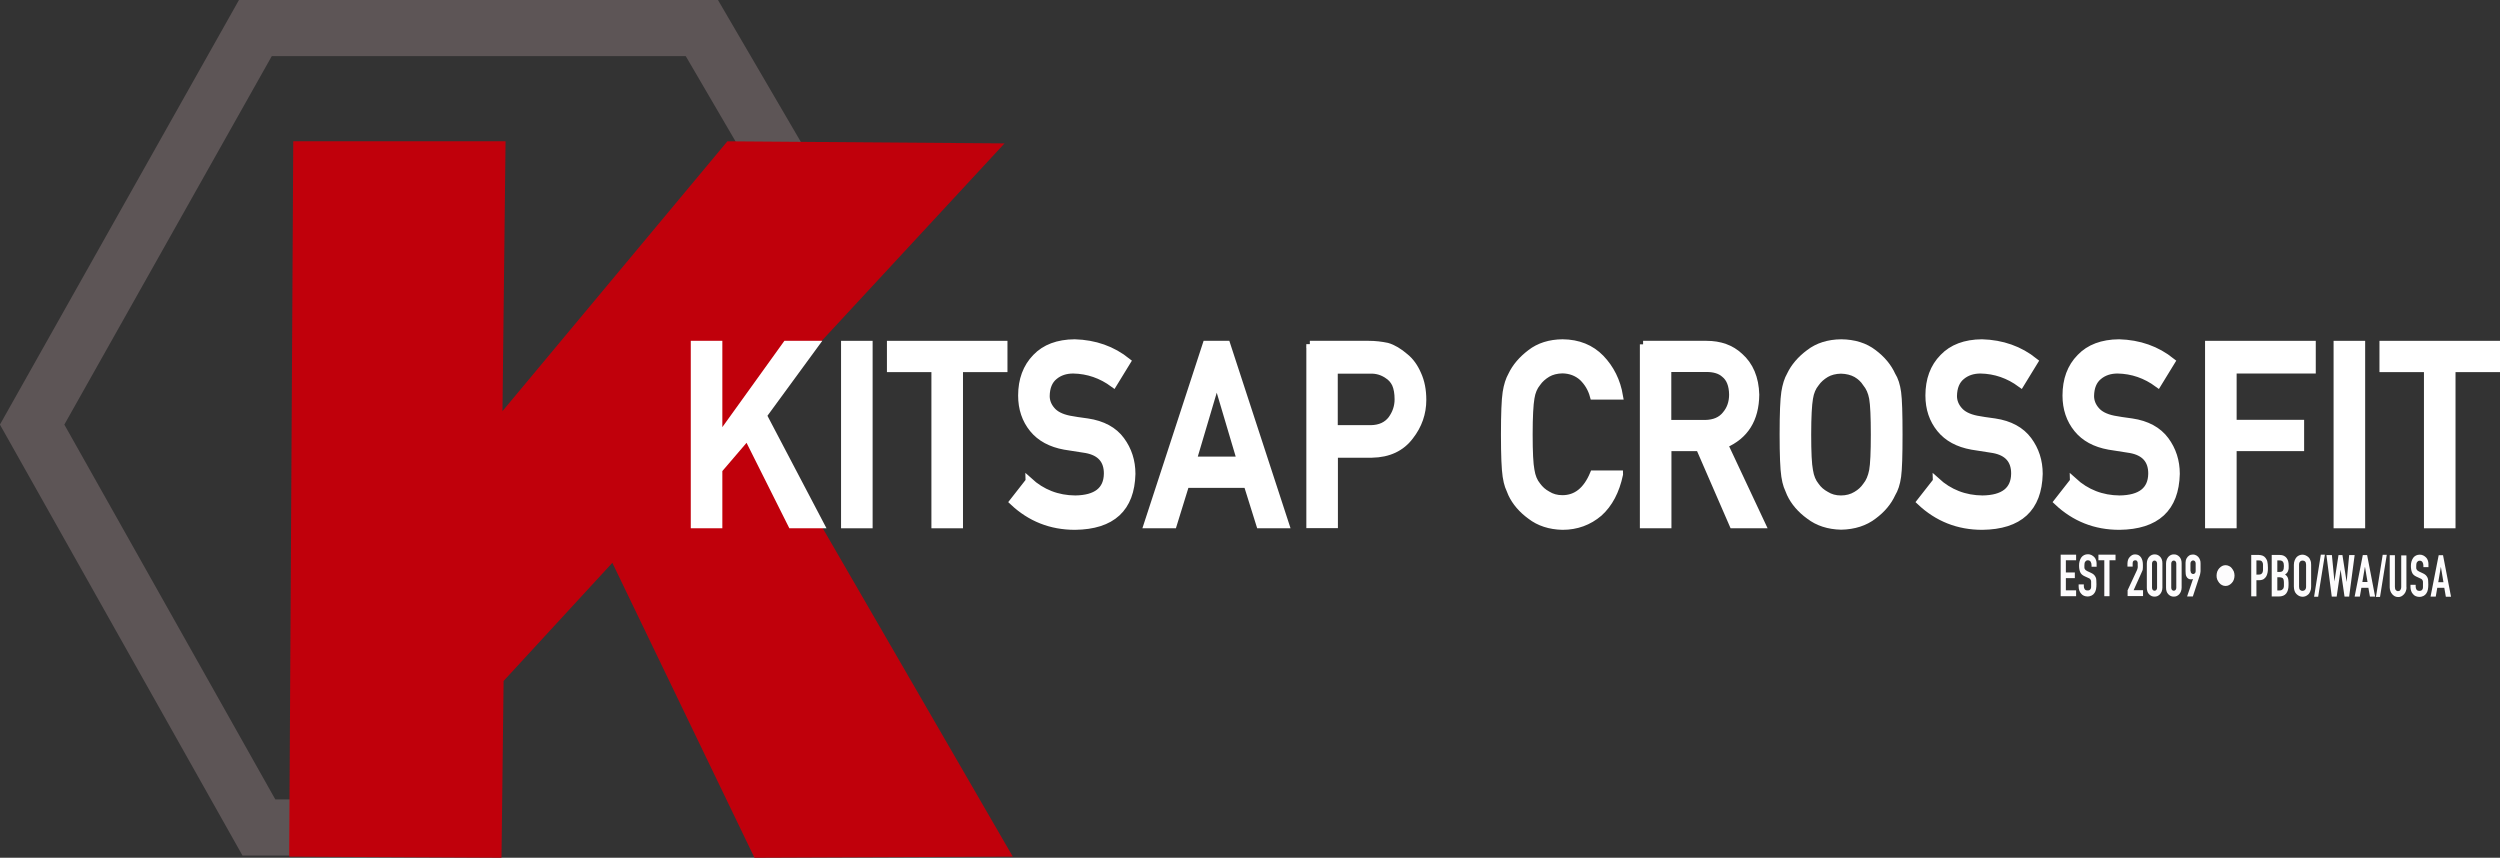 <?xml version="1.0" encoding="UTF-8"?>
<svg id="Layer_1" data-name="Layer 1" xmlns="http://www.w3.org/2000/svg" viewBox="0 0 178.17 61.13">
  <rect x="0" y="0" width="178.17" height="61.13" fill="#333333" stroke="none"/>
  <defs>
    <style>
      .cls-1 {
        fill: #fff;
        stroke: #fff;
        stroke-width: .5px;
      }

      .cls-1, .cls-2 {
        stroke-miterlimit: 10;
      }

      .cls-2 {
        fill: none;
        stroke: #5d5556;
        stroke-width: 4px;
      }

      .cls-3 {
        fill: #c0000b;
      }

      .cls-3, .cls-4 {
        stroke-width: 0px;
      }

      .cls-4 {
        fill: #fdfcfd;
      }
    </style>
  </defs>
  <polyline class="cls-2" points="21.27 58.97 18.45 58.97 2.29 30.26 18.2 2 50.02 2 55.86 12"/>
  <g>
    <path class="cls-4" d="m146.86,39.53h1.1v.4h-.73s0,.87,0,.87h.64v.4h-.64s0,.87,0,.87h.73v.42h-1.1s0-2.96,0-2.96Z"/>
    <path class="cls-4" d="m149.43,40.39h-.37v-.1c0-.1-.02-.18-.06-.25-.04-.07-.11-.11-.2-.11-.05,0-.09.01-.12.03-.03.02-.06.05-.08.08-.02.03-.03.07-.04.12,0,.04-.01.09-.01.14,0,.06,0,.11,0,.15,0,.04.01.08.03.1.01.03.04.05.06.08.03.02.06.04.11.07l.28.13c.08.04.15.08.2.13.05.05.09.11.12.17s.05.14.05.22c0,.08.01.18.01.29,0,.12-.01.24-.03.35-.02.11-.06.2-.11.27-.05.08-.12.14-.2.18-.08.04-.18.07-.3.07-.09,0-.17-.02-.25-.05s-.14-.08-.2-.15c-.06-.06-.1-.14-.13-.22-.03-.08-.05-.18-.05-.28v-.16h.37v.13c0,.08.02.15.06.21.04.06.11.09.2.09.06,0,.11,0,.15-.03.03-.02.06-.05.08-.09s.03-.08.03-.14c0-.05,0-.12,0-.18,0-.08,0-.14,0-.19s-.01-.09-.03-.12c-.01-.03-.04-.06-.06-.08s-.06-.04-.11-.06l-.26-.12c-.16-.07-.27-.17-.32-.3-.05-.12-.08-.28-.08-.46,0-.11.01-.22.04-.32.03-.1.07-.19.12-.26s.12-.13.2-.17c.08-.04.17-.06.28-.06.09,0,.17.02.25.06.08.04.14.09.2.15.05.06.1.13.12.21.03.08.04.16.04.24v.21Z"/>
    <path class="cls-4" d="m149.98,39.93h-.43v-.4h1.22v.4h-.43s0,2.56,0,2.56h-.37s0-2.56,0-2.56Z"/>
    <path class="cls-4" d="m151.62,42.09l.67-1.44c.03-.07.05-.13.06-.19s0-.12,0-.2c0-.04,0-.07,0-.11,0-.04,0-.08-.02-.11,0-.03-.03-.06-.05-.08-.02-.02-.06-.03-.11-.03-.05,0-.1.02-.13.05s-.05.09-.05.16v.24h-.37v-.23c0-.09.02-.17.04-.25.03-.08.07-.15.12-.2.05-.06.11-.1.17-.14.07-.04.14-.05.22-.05.1,0,.18.02.25.06.07.04.12.09.17.16.04.07.08.15.1.24.02.09.03.18.03.28,0,.07,0,.13,0,.18,0,.05,0,.09-.01.14,0,.04-.02.09-.04.13-.02.04-.04.1-.07.16l-.54,1.2h.67v.42h-1.1v-.4Z"/>
    <path class="cls-4" d="m153,40.15c0-.1.02-.19.05-.27.03-.08.07-.14.12-.2.05-.05.11-.1.18-.13.07-.03.13-.04.21-.04s.14.01.21.04c.07.03.12.07.18.13.05.05.09.12.12.2.03.08.04.17.04.27v1.73c0,.1-.02.19-.05.27-.03.08-.07.14-.12.2-.05.05-.11.1-.18.13-.07.03-.13.04-.21.04s-.14-.01-.21-.04c-.07-.03-.12-.07-.18-.13s-.09-.12-.12-.2-.04-.17-.04-.27v-1.73Zm.37,1.74c0,.06.02.11.05.15.03.04.08.06.13.06.05,0,.1-.02.13-.06.03-.04.05-.09.05-.15v-1.73c0-.06-.02-.11-.05-.15-.03-.04-.08-.06-.13-.06s-.1.02-.13.06-.05.09-.05.15v1.73Z"/>
    <path class="cls-4" d="m154.37,40.15c0-.1.02-.19.05-.27.03-.08.07-.14.12-.2.05-.05.11-.1.18-.13.07-.03.13-.04.21-.04s.14.01.21.04c.07.03.12.07.18.13.05.05.09.12.12.2.03.08.04.17.04.27v1.73c0,.1-.02.19-.05.27-.03.08-.07.14-.12.2-.05.05-.11.1-.18.13-.07.03-.13.04-.21.04s-.14-.01-.21-.04c-.07-.03-.12-.07-.18-.13s-.09-.12-.12-.2-.04-.17-.04-.27v-1.73Zm.37,1.74c0,.06.02.11.05.15.03.04.08.06.13.06.05,0,.1-.02.13-.06.03-.04.05-.09.05-.15v-1.73c0-.06-.02-.11-.05-.15-.03-.04-.08-.06-.13-.06s-.1.02-.13.06-.05.09-.05.15v1.73Z"/>
    <path class="cls-4" d="m156.3,41.26h0s-.03.01-.06.02c-.03,0-.06.01-.1.01-.07,0-.13-.02-.18-.05-.06-.04-.1-.08-.13-.14-.02-.03-.03-.06-.04-.09,0-.03-.02-.07-.02-.12,0-.05-.01-.11-.01-.19s0-.17,0-.29c0-.1,0-.18,0-.24,0-.06,0-.12.01-.16,0-.04.01-.08.02-.11.01-.03.03-.06.04-.1.05-.09.11-.16.19-.21s.17-.07.27-.07.19.03.27.08c.08.05.14.12.19.21.02.03.03.06.04.09.01.03.02.07.03.11s0,.1.01.16c0,.06,0,.14,0,.24,0,.09,0,.17,0,.23s0,.11-.01.15c0,.04-.01.08-.02.12,0,.03-.02.07-.03.11l-.49,1.49h-.41s.42-1.24.42-1.24Zm-.18-.56c0,.06.02.12.05.15s.08.06.13.06.09-.02.13-.06c.04-.04.05-.09.05-.15v-.55c0-.06-.02-.11-.05-.15-.04-.04-.08-.06-.13-.06s-.09.02-.13.06c-.04.04-.06.09-.06.15v.55Z"/>
    <path class="cls-4" d="m157.97,41.02c0-.1.02-.2.05-.29.04-.09.08-.17.14-.23.06-.07.13-.12.2-.16.08-.04.16-.06.25-.06s.17.02.25.06c.08.04.15.09.2.16s.1.14.14.23c.03.09.05.19.05.29s-.02.2-.05.29-.08.17-.14.23c-.06.07-.13.12-.2.16-.08.04-.16.06-.25.06s-.17-.02-.25-.06-.15-.09-.2-.16-.1-.14-.14-.23-.05-.19-.05-.29Z"/>
    <path class="cls-4" d="m160.43,39.55h.55c.1,0,.19.02.27.05s.15.08.21.16c.06.08.11.17.13.27.02.1.04.24.04.42,0,.13,0,.24-.02.33s-.04.18-.08.26c-.05.1-.12.17-.2.23-.08.05-.2.08-.33.08h-.19s0,1.15,0,1.15h-.37s0-2.96,0-2.96Zm.37,1.4h.18c.07,0,.13-.01.17-.04.04-.03.07-.06.09-.1s.03-.09.04-.16c0-.06,0-.13,0-.2,0-.07,0-.13,0-.2,0-.06-.01-.12-.03-.16-.02-.05-.05-.08-.08-.11-.04-.03-.09-.04-.17-.04h-.19v1Z"/>
    <path class="cls-4" d="m161.93,39.55h.54c.12,0,.22.02.3.06s.15.1.2.17c.05.07.09.15.11.24.02.09.03.18.03.28v.11c0,.08,0,.15-.02.2-.01.05-.03.1-.05.14-.02.04-.05.08-.08.11-.03.03-.07.06-.11.09.09.05.15.12.19.21.04.09.06.22.06.37v.17c0,.26-.06.46-.17.6-.11.14-.29.21-.53.21h-.5s0-2.96,0-2.96Zm.36,2.53h.16c.08,0,.13-.01.18-.04.04-.03.07-.06.1-.1.02-.04.03-.1.04-.16,0-.06,0-.13,0-.2s0-.14-.01-.19c0-.06-.02-.1-.04-.14-.02-.04-.05-.07-.1-.08s-.09-.03-.16-.03h-.16v.95Zm0-1.32h.17c.12,0,.21-.03.25-.11.04-.07.06-.17.06-.31s-.02-.23-.07-.3c-.05-.07-.13-.1-.25-.1h-.15s0,.81,0,.81Z"/>
    <path class="cls-4" d="m163.48,40.25c0-.12.02-.22.06-.32.04-.09.08-.17.14-.23.06-.06.12-.1.2-.13.07-.03.15-.04.22-.04s.15.02.22.05.14.08.2.13c.06.06.11.13.14.23.04.09.05.2.05.32v1.56c0,.12-.02.23-.06.32-.04.09-.08.17-.14.22-.06.06-.13.1-.2.13-.07.03-.15.04-.22.04s-.15-.02-.22-.05c-.07-.03-.14-.08-.2-.14s-.11-.13-.14-.22-.05-.2-.05-.32v-1.56Zm.37,1.56c0,.1.02.18.07.23s.11.07.17.07c.07,0,.13-.02.18-.07.05-.05.08-.12.08-.23v-1.56c0-.1-.02-.18-.07-.23-.05-.05-.11-.07-.18-.07s-.13.02-.17.07c-.05.05-.08.12-.08.23v1.56Z"/>
    <path class="cls-4" d="m165.4,39.53h.29l-.48,3h-.29s.48-3,.48-3Z"/>
    <path class="cls-4" d="m167.44,42.52h-.35s-.28-1.92-.28-1.92h0l-.28,1.92h-.35l-.38-2.96h.39s.18,1.88.18,1.88h0l.29-1.88h.28s.3,1.92.3,1.92h0l.18-1.92h.39l-.39,2.95Z"/>
    <path class="cls-4" d="m168.39,39.56h.31s.57,2.96.57,2.96h-.37l-.11-.63h-.5s-.11.63-.11.63h-.37s.58-2.95.58-2.95Zm.15.85h0l-.18,1.07h.37s-.18-1.07-.18-1.07Z"/>
    <path class="cls-4" d="m169.81,39.54h.29l-.48,3h-.29l.48-3Z"/>
    <path class="cls-4" d="m171.51,41.86c0,.1-.02.19-.05.27s-.07.16-.13.22c-.05.06-.12.11-.19.15-.07.04-.15.05-.23.05-.08,0-.16-.02-.23-.05-.07-.04-.14-.09-.19-.15-.05-.06-.1-.13-.13-.22s-.05-.17-.05-.27v-2.29s.37,0,.37,0v2.25c0,.11.02.18.06.23s.1.08.16.08.12-.02.16-.07c.04-.05.07-.13.07-.23v-2.25s.37,0,.37,0v2.29Z"/>
    <path class="cls-4" d="m173.08,40.42h-.37v-.1c0-.1-.02-.18-.06-.25s-.11-.11-.2-.11c-.05,0-.09.01-.12.03-.03.02-.06.05-.08.08s-.03.07-.04.12c0,.04-.01.09-.01.14,0,.06,0,.11,0,.15,0,.04.01.08.03.1.01.03.04.06.06.08.03.02.06.04.11.07l.28.13c.08.04.15.08.2.13.05.05.09.11.12.17s.05.14.05.22c0,.08.01.18.01.29,0,.12-.01.24-.03.35-.02.11-.06.2-.11.27-.05.08-.12.14-.2.18-.08.04-.18.07-.3.07-.09,0-.17-.02-.25-.05s-.14-.08-.2-.15c-.06-.06-.1-.14-.13-.22-.03-.08-.05-.18-.05-.28v-.16h.37v.13c0,.08.02.15.06.21.04.06.11.09.2.09.06,0,.11,0,.15-.03.03-.02.06-.05.08-.09s.03-.08.03-.14c0-.05,0-.12,0-.18,0-.08,0-.14,0-.19s-.01-.09-.03-.12c-.01-.03-.04-.06-.06-.08s-.06-.04-.11-.06l-.26-.12c-.16-.07-.27-.17-.32-.3-.05-.12-.08-.28-.08-.46,0-.11.01-.22.04-.32.03-.1.07-.18.12-.26.05-.07.12-.13.2-.17.08-.04.17-.06.28-.06.09,0,.17.02.25.06.08.04.14.09.2.15.05.06.1.13.12.21.03.08.04.16.04.24v.21Z"/>
    <path class="cls-4" d="m173.8,39.57h.31s.57,2.96.57,2.96h-.37s-.11-.64-.11-.64h-.5s-.11.63-.11.63h-.37s.58-2.95.58-2.95Zm.15.85h0l-.18,1.07h.37s-.18-1.07-.18-1.07Z"/>
  </g>
  <g id="Layer_2" data-name="Layer 2">
    <polygon class="cls-3" points="20.9 10.07 36.03 10.07 35.81 29.3 51.84 10.07 71.59 10.22 53.85 29.38 72.18 61.05 53.77 61.13 43.64 40.11 35.89 48.53 35.74 61.13 20.61 61.05 20.9 10.07"/>
  </g>
  <g>
    <path class="cls-1" d="m49.48,24.54h1.75v6.62h.04l4.76-6.62h2.08l-3.71,5.07,4.09,7.79h-2.08l-3.15-6.29-2.03,2.37v3.92h-1.75v-12.86Z"/>
    <path class="cls-1" d="m60.19,24.54h1.75v12.86h-1.75v-12.86Z"/>
    <path class="cls-1" d="m66.63,26.27h-3.17v-1.73h8.09v1.73h-3.17v11.13h-1.75v-11.13Z"/>
    <path class="cls-1" d="m73.34,34.28c.92.84,2.02,1.27,3.29,1.28,1.5-.02,2.27-.62,2.29-1.79.01-.96-.49-1.54-1.51-1.73-.47-.07-.98-.15-1.53-.24-.99-.18-1.75-.59-2.27-1.23-.53-.65-.8-1.45-.8-2.38,0-1.12.34-2.03,1.01-2.72.65-.68,1.57-1.03,2.77-1.04,1.44.04,2.69.48,3.75,1.33l-.98,1.6c-.87-.64-1.82-.97-2.87-.99-.54,0-.99.15-1.35.45-.38.31-.57.78-.58,1.4,0,.37.13.71.39,1.01.26.31.67.52,1.25.64.32.06.75.13,1.3.2,1.08.16,1.89.6,2.4,1.3.51.69.77,1.49.77,2.4-.06,2.46-1.41,3.71-4.06,3.74-1.71,0-3.18-.58-4.42-1.75l1.15-1.47Z"/>
    <path class="cls-1" d="m88.9,34.52h-4.39l-.89,2.88h-1.86l4.2-12.86h1.47l4.2,12.86h-1.85l-.9-2.88Zm-.5-1.73l-1.67-5.63h-.03l-1.67,5.63h3.38Z"/>
    <path class="cls-1" d="m93.35,24.54h4.19c.46,0,.89.05,1.32.14.42.12.85.38,1.29.76.36.29.66.7.89,1.23.24.52.36,1.13.36,1.83,0,.95-.3,1.82-.91,2.6-.62.82-1.52,1.25-2.72,1.27h-2.67v5.02h-1.75v-12.86Zm1.75,6.01h2.6c.65-.01,1.14-.24,1.47-.67.31-.43.47-.9.47-1.42,0-.43-.06-.79-.19-1.09-.13-.27-.32-.48-.56-.63-.36-.25-.78-.38-1.26-.36h-2.54v4.17Z"/>
    <path class="cls-1" d="m115.42,33.81c-.25,1.19-.74,2.11-1.45,2.75-.74.63-1.61.95-2.61.95-.91-.02-1.67-.27-2.28-.74-.62-.45-1.07-.98-1.35-1.57-.08-.19-.16-.38-.23-.56-.06-.18-.12-.41-.16-.69-.08-.52-.12-1.51-.12-2.98s.04-2.49.12-3c.08-.51.21-.91.39-1.23.28-.59.73-1.12,1.35-1.59.61-.47,1.37-.71,2.28-.72,1.12.01,2.03.38,2.73,1.1.7.73,1.15,1.63,1.33,2.7h-1.86c-.14-.52-.4-.96-.78-1.33-.39-.35-.87-.53-1.43-.54-.41.01-.77.1-1.06.27-.3.18-.55.4-.73.66-.23.28-.38.63-.45,1.07-.08.46-.13,1.32-.13,2.59s.04,2.12.13,2.57c.07.45.22.81.45,1.09.19.26.43.48.73.64.3.19.65.29,1.06.29.99,0,1.72-.59,2.21-1.76h1.86Z"/>
    <path class="cls-1" d="m117.1,24.54h4.52c.96,0,1.75.28,2.36.85.73.64,1.12,1.56,1.15,2.74-.02,1.75-.76,2.93-2.23,3.56l2.68,5.71h-2.08l-2.39-5.5h-2.24v5.5h-1.75v-12.86Zm1.75,5.64h2.66c.66-.01,1.15-.22,1.48-.64.32-.38.49-.85.49-1.42-.01-.67-.2-1.16-.58-1.46-.3-.27-.73-.4-1.29-.4h-2.75v3.91Z"/>
    <path class="cls-1" d="m127.08,30.97c0-1.5.04-2.5.12-3.01.08-.51.21-.92.39-1.23.28-.59.73-1.12,1.35-1.58.61-.47,1.37-.71,2.28-.72.92.01,1.69.25,2.3.72.61.46,1.05.99,1.32,1.59.2.31.33.72.4,1.23.07.51.1,1.51.1,3s-.03,2.46-.1,2.98c-.07.52-.21.93-.4,1.24-.27.59-.71,1.12-1.32,1.57-.61.47-1.38.72-2.3.74-.91-.02-1.67-.27-2.28-.74-.62-.45-1.07-.98-1.35-1.57-.08-.19-.16-.38-.23-.56-.06-.18-.12-.41-.16-.69-.08-.52-.12-1.51-.12-2.98Zm1.75,0c0,1.27.04,2.12.13,2.57.07.45.22.81.45,1.09.18.26.43.48.73.64.3.19.65.29,1.06.29s.78-.1,1.09-.29c.29-.17.52-.38.7-.64.23-.28.38-.64.47-1.09.08-.45.12-1.31.12-2.57s-.04-2.13-.12-2.59c-.08-.44-.24-.79-.47-1.07-.17-.27-.41-.49-.7-.66-.31-.17-.67-.26-1.09-.27-.41.01-.77.1-1.06.27-.3.18-.55.4-.73.66-.23.28-.38.63-.45,1.07-.08.46-.13,1.32-.13,2.59Z"/>
    <path class="cls-1" d="m138,34.28c.92.84,2.02,1.27,3.29,1.28,1.5-.02,2.27-.62,2.29-1.79.01-.96-.49-1.54-1.51-1.73-.47-.07-.98-.15-1.53-.24-1-.18-1.75-.59-2.27-1.23-.53-.65-.8-1.45-.8-2.38,0-1.12.33-2.03,1.01-2.72.65-.68,1.57-1.03,2.77-1.04,1.44.04,2.69.48,3.75,1.33l-.98,1.6c-.87-.64-1.82-.97-2.87-.99-.54,0-.99.15-1.35.45-.38.31-.57.78-.58,1.4,0,.37.13.71.39,1.01.26.31.67.52,1.25.64.32.06.75.13,1.3.2,1.08.16,1.88.6,2.4,1.3.51.69.77,1.49.77,2.4-.06,2.46-1.41,3.71-4.06,3.74-1.71,0-3.18-.58-4.42-1.75l1.15-1.47Z"/>
    <path class="cls-1" d="m147.77,34.28c.92.84,2.02,1.27,3.29,1.28,1.5-.02,2.27-.62,2.29-1.79.01-.96-.49-1.54-1.51-1.73-.47-.07-.98-.15-1.53-.24-1-.18-1.75-.59-2.27-1.23-.53-.65-.8-1.45-.8-2.38,0-1.12.33-2.03,1.01-2.72.65-.68,1.57-1.03,2.77-1.04,1.44.04,2.69.48,3.75,1.33l-.98,1.6c-.87-.64-1.82-.97-2.87-.99-.54,0-.99.15-1.35.45-.38.31-.57.78-.58,1.4,0,.37.13.71.39,1.01.26.31.67.52,1.25.64.32.06.75.13,1.3.2,1.08.16,1.88.6,2.4,1.3.51.69.77,1.49.77,2.4-.06,2.46-1.41,3.71-4.06,3.74-1.71,0-3.18-.58-4.42-1.75l1.15-1.47Z"/>
    <path class="cls-1" d="m157.4,24.54h7.39v1.83h-5.64v3.8h4.81v1.73h-4.81v5.5h-1.75v-12.86Z"/>
    <path class="cls-1" d="m166.56,24.54h1.75v12.86h-1.75v-12.86Z"/>
    <path class="cls-1" d="m173,26.27h-3.17v-1.73h8.09v1.73h-3.17v11.13h-1.75v-11.13Z"/>
  </g>
</svg>